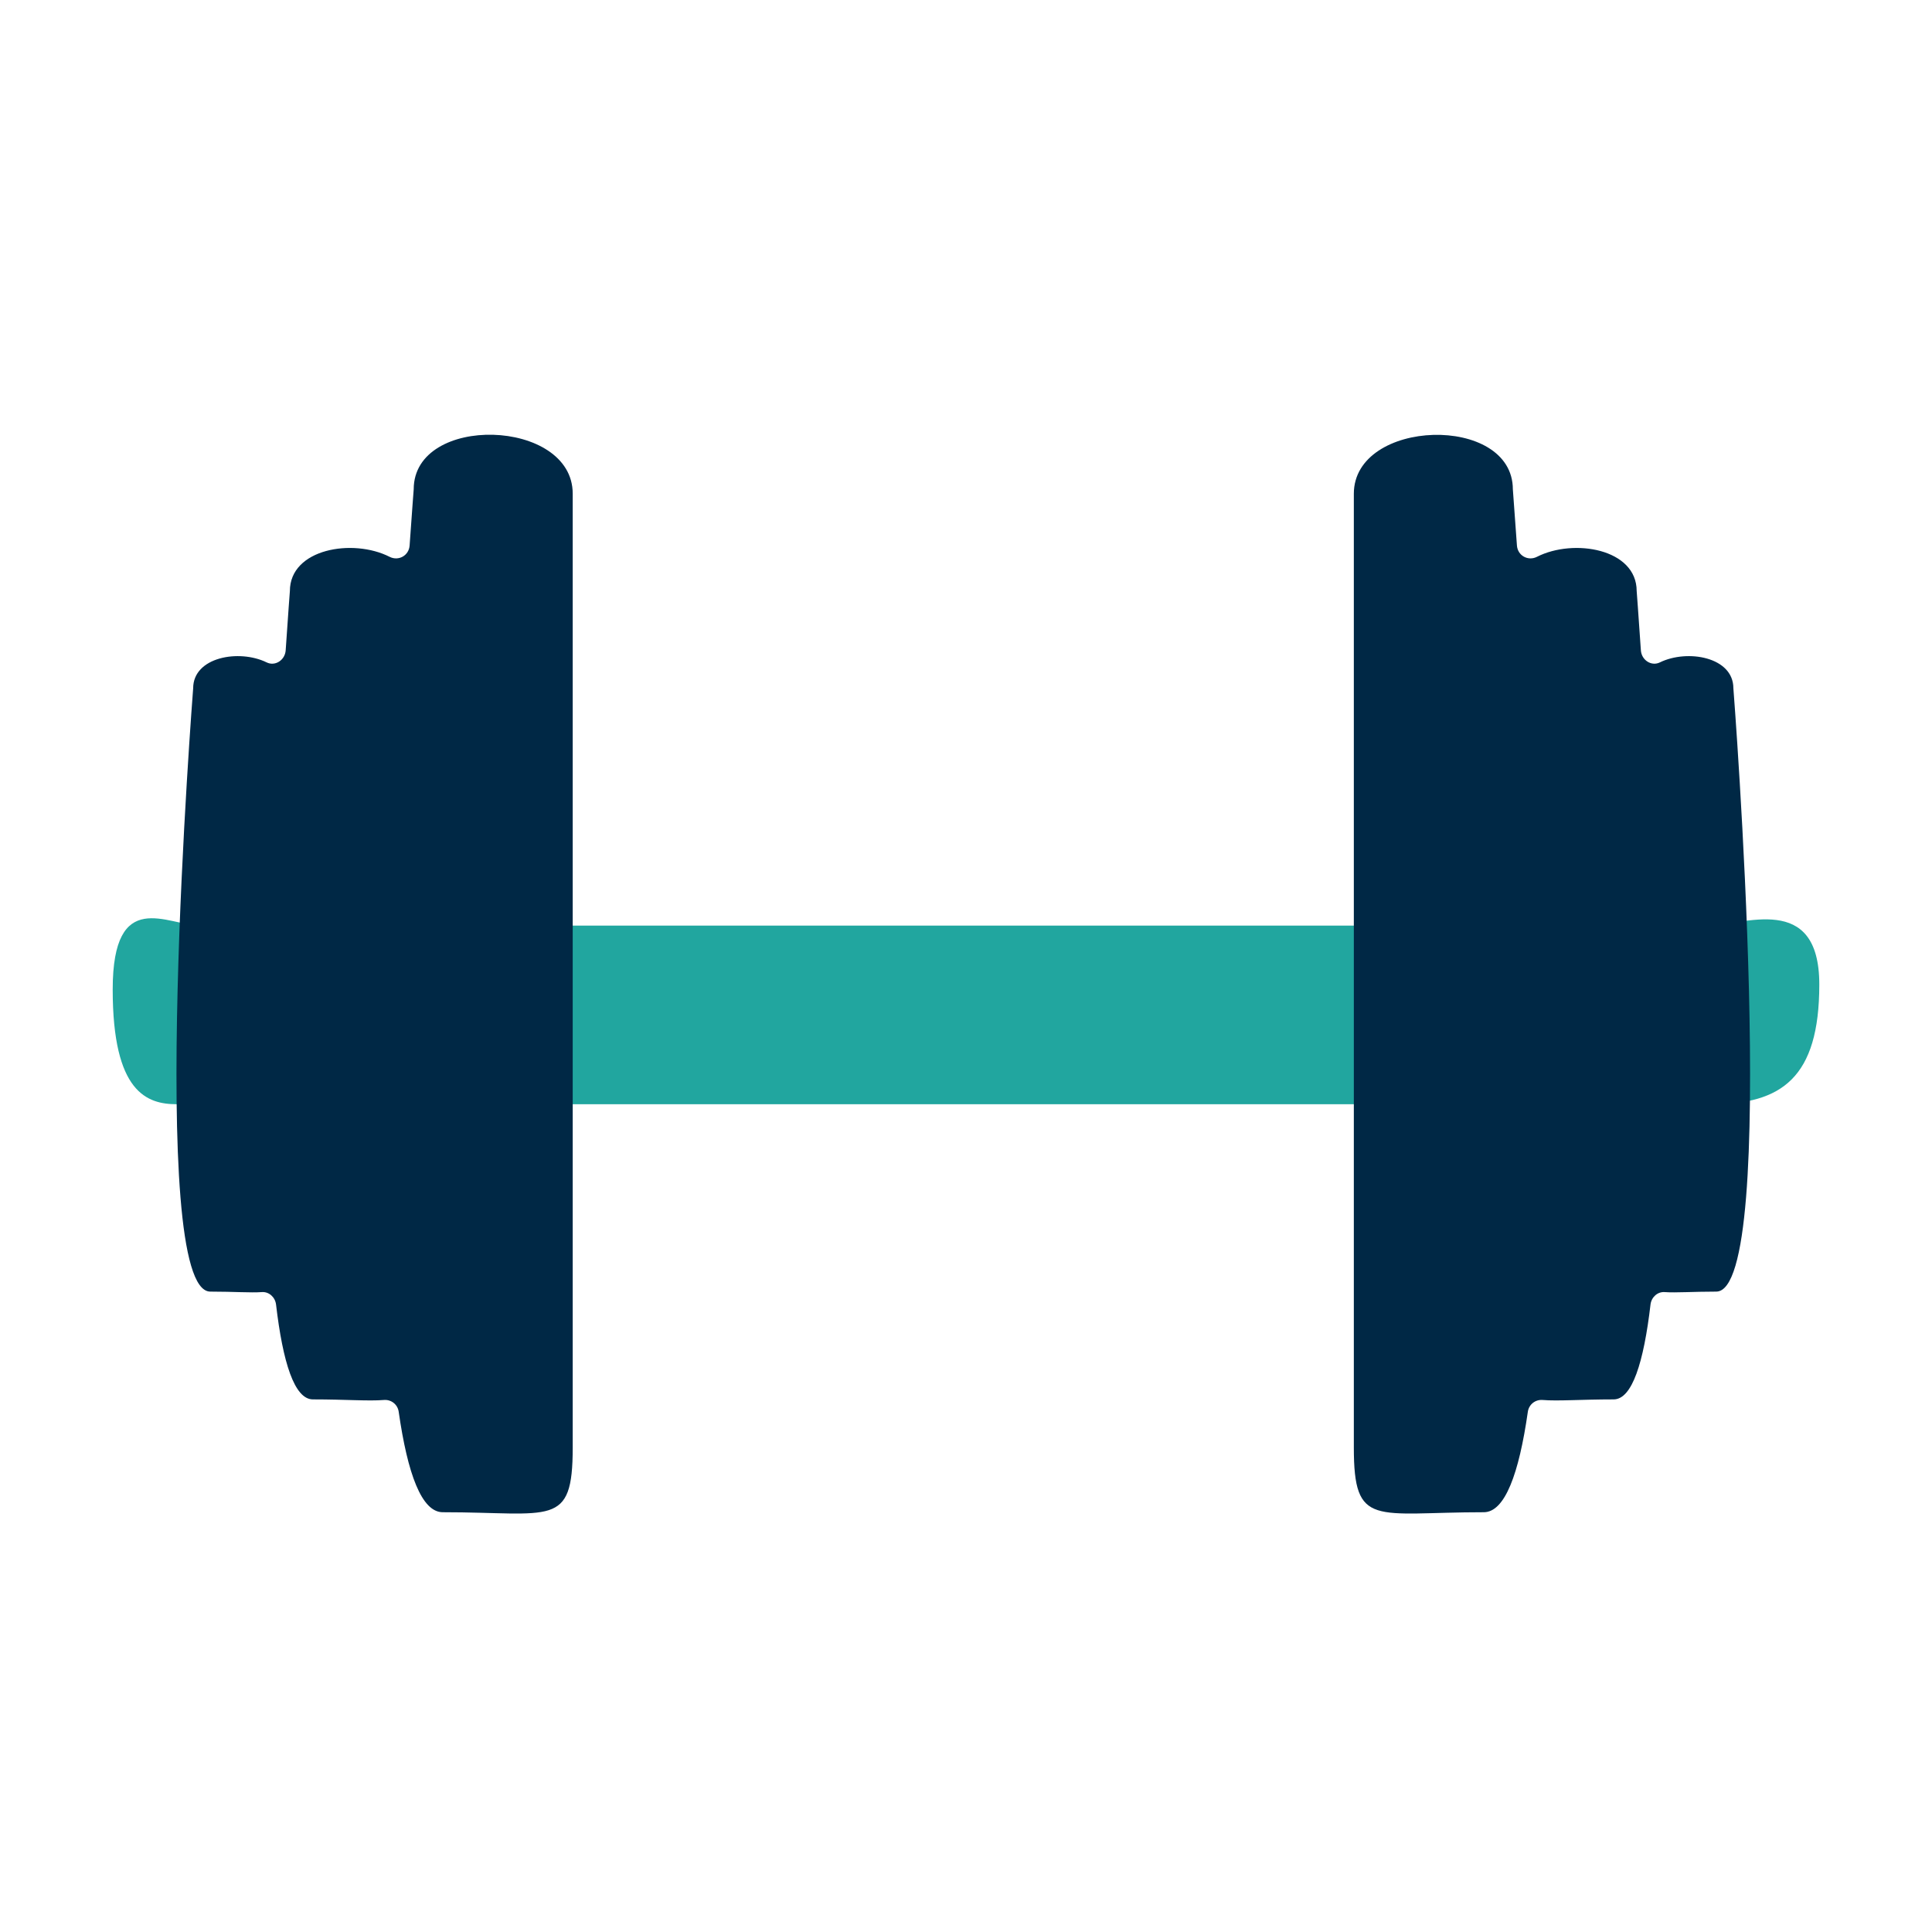 <svg width="120" height="120" viewBox="0 0 120 120" fill="none" xmlns="http://www.w3.org/2000/svg">
<rect width="120" height="120" fill="white"/>
<g clip-path="url(#clip0_101_355)">
<path d="M10.99 68.586H106.303C110.645 68.586 113 66.959 113 61.152C113 55.344 108.227 57.491 106.049 57.491H12.442C10.433 57.491 7 55.05 7 61.457C7 67.863 9.129 68.586 10.99 68.586Z" fill="#21A69F"/>
<path d="M25.696 30.391C25.696 30.391 25.597 31.677 25.442 33.877C25.4 34.513 24.751 34.864 24.201 34.586C21.917 33.424 18.005 34.081 18.005 36.712C18.005 36.712 17.899 38.094 17.744 40.396C17.701 41.002 17.088 41.404 16.559 41.141C14.853 40.308 11.998 40.805 11.998 42.749C11.998 42.749 9.065 80.224 13.063 80.224C14.529 80.224 15.558 80.305 16.27 80.254C16.707 80.224 17.088 80.568 17.145 81.021C17.567 84.624 18.287 86.919 19.436 86.919C21.473 86.919 22.883 87.035 23.849 86.955C24.3 86.919 24.702 87.233 24.765 87.693C25.315 91.537 26.189 93.927 27.501 93.927C34.282 93.927 35.572 94.928 35.572 89.908V30.661C35.572 25.977 25.696 25.685 25.696 30.391Z" fill="#002845"/>
<path d="M93.966 30.391C93.966 30.391 94.064 31.677 94.219 33.877C94.262 34.513 94.91 34.864 95.46 34.586C97.744 33.424 101.657 34.082 101.657 36.712C101.657 36.712 101.763 38.094 101.918 40.396C101.96 41.002 102.573 41.404 103.102 41.141C104.808 40.308 107.663 40.805 107.663 42.749C107.663 42.749 110.596 80.224 106.599 80.224C105.132 80.224 104.103 80.305 103.391 80.254C102.954 80.224 102.573 80.568 102.517 81.021C102.094 84.624 101.375 86.919 100.226 86.919C98.188 86.919 96.778 87.035 95.813 86.955C95.361 86.919 94.96 87.233 94.896 87.693C94.346 91.537 93.472 93.927 92.161 93.927C85.379 93.927 84.089 94.928 84.089 89.908C84.089 84.887 84.089 35.353 84.089 30.669C84.089 25.984 93.966 25.692 93.966 30.398V30.391Z" fill="#002845"/>
</g>
<defs>
<clipPath id="clip0_101_355">
<rect width="106" height="67" fill="white" transform="translate(7 27)"/>
</clipPath>
</defs>
</svg>

